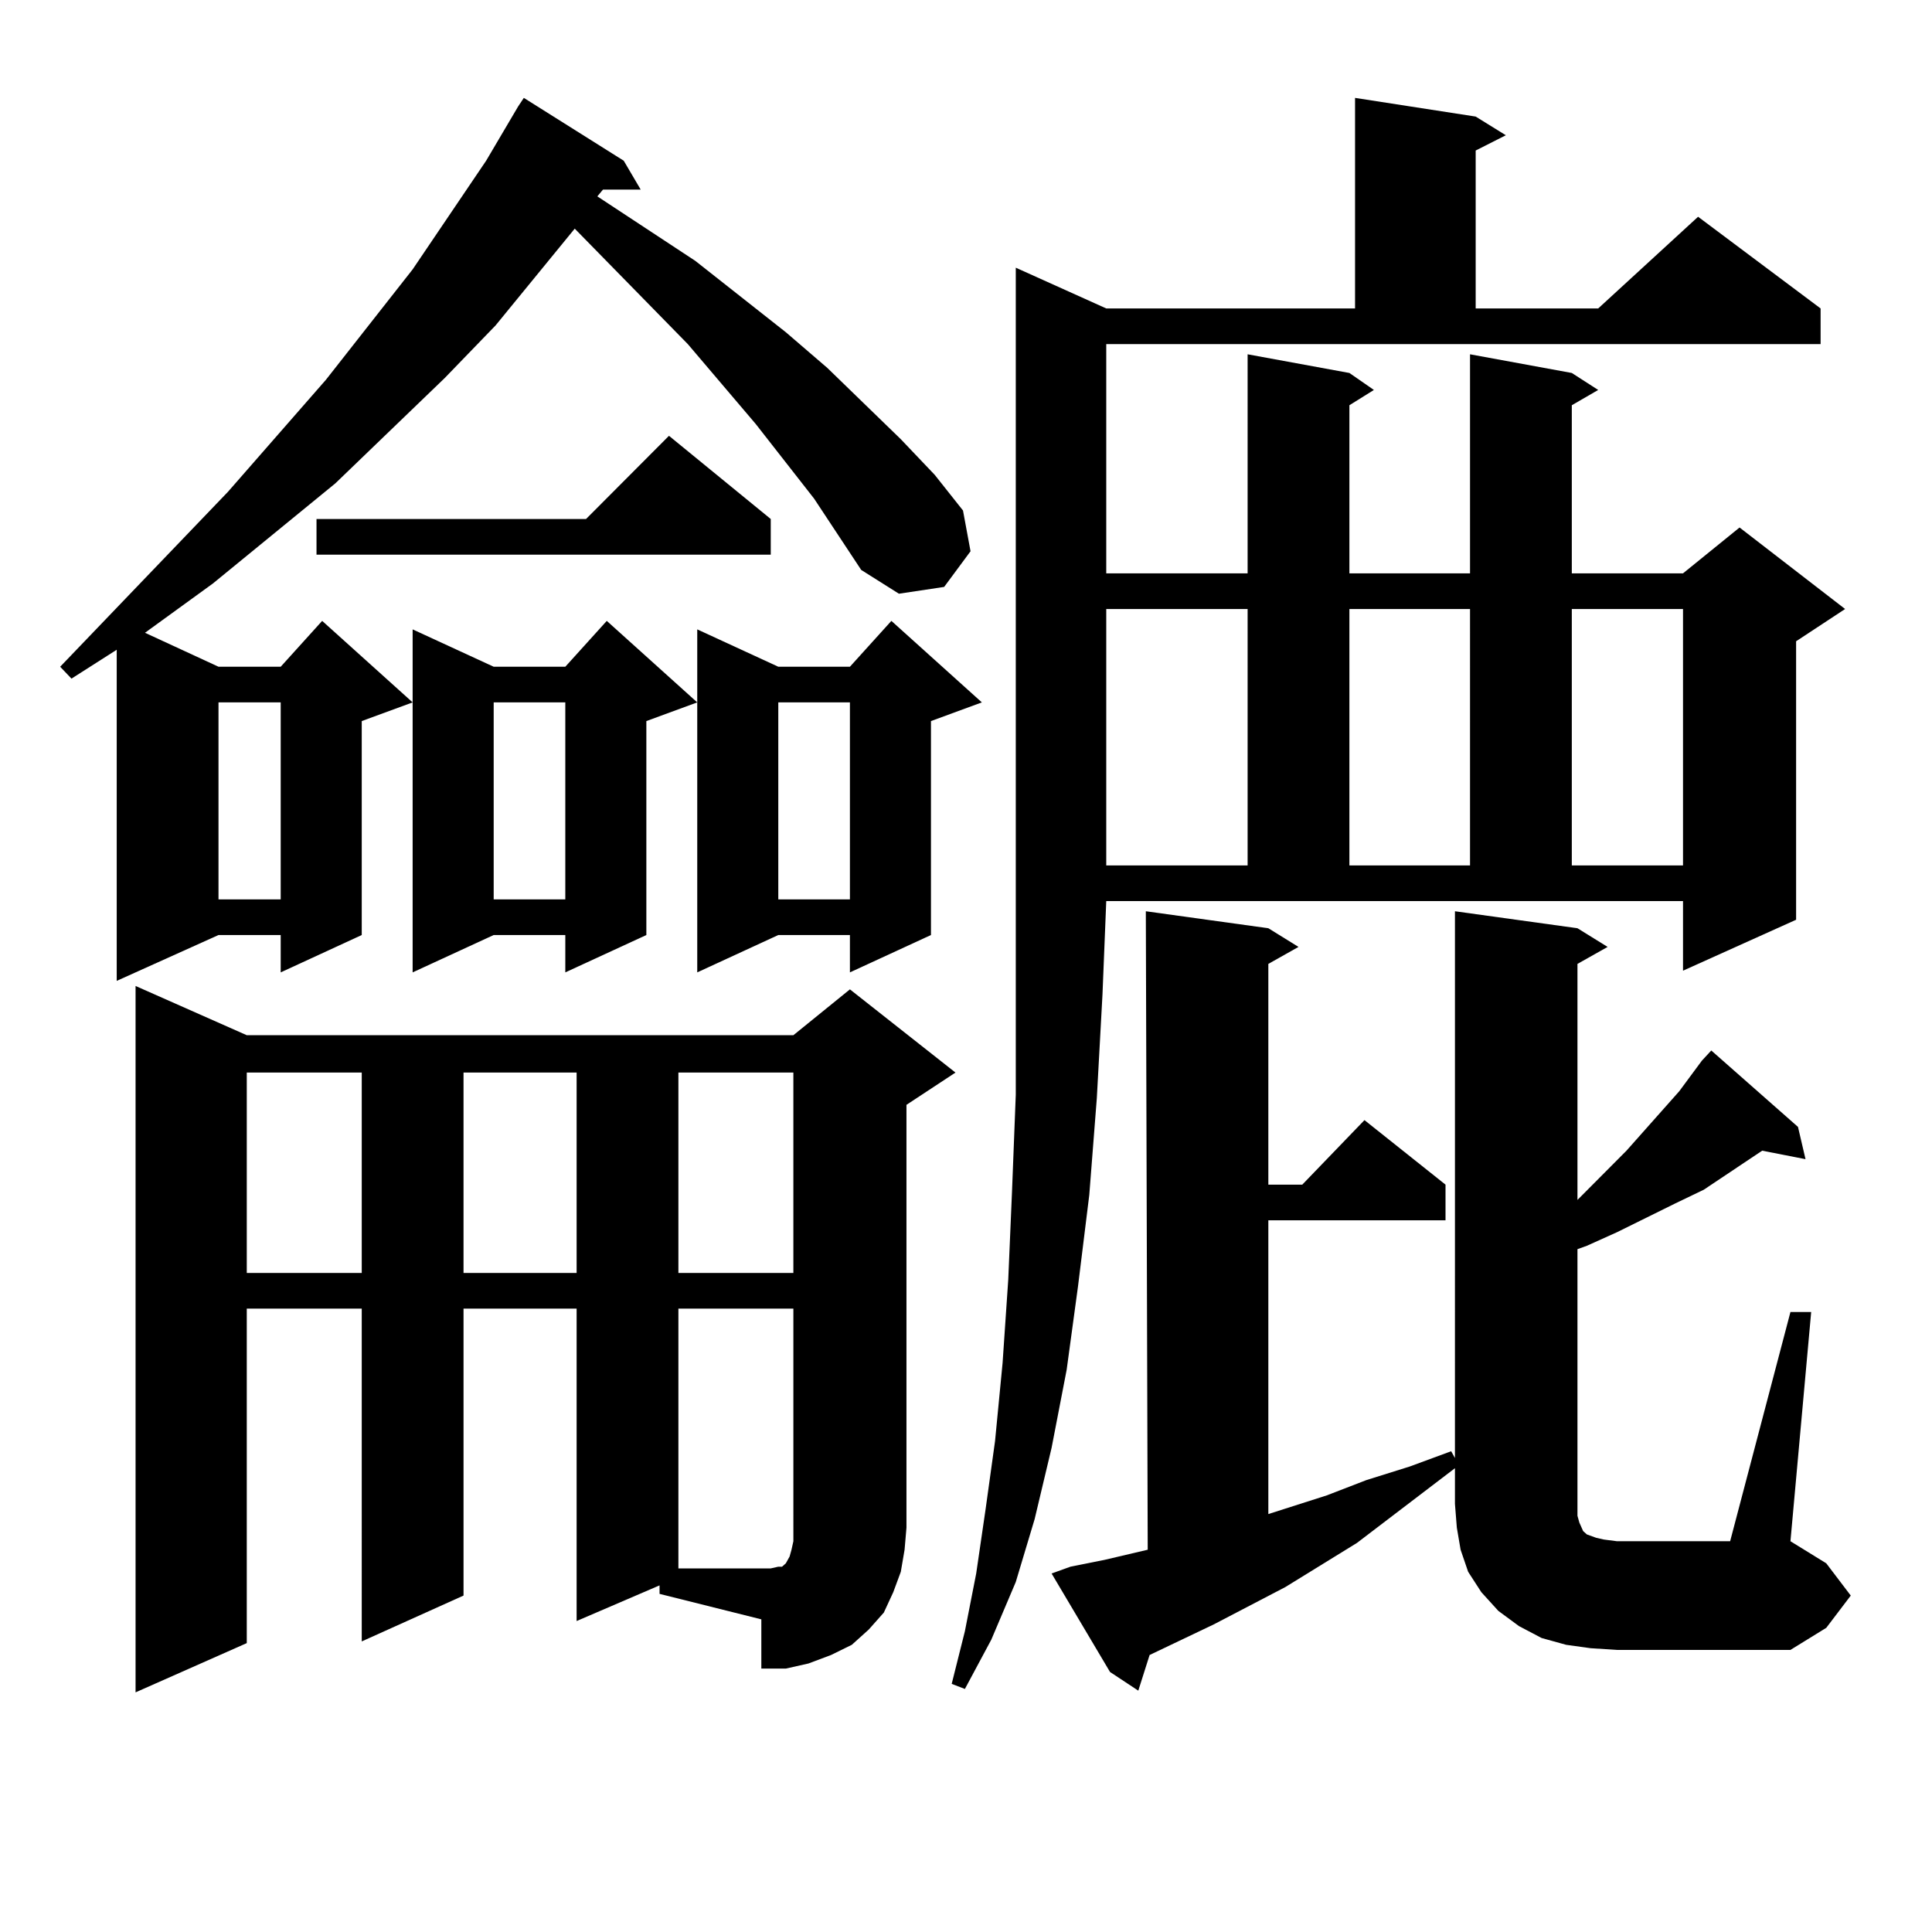 <?xml version="1.0" encoding="utf-8"?>
<!-- Generator: Adobe Illustrator 16.0.0, SVG Export Plug-In . SVG Version: 6.00 Build 0)  -->
<!DOCTYPE svg PUBLIC "-//W3C//DTD SVG 1.1//EN" "http://www.w3.org/Graphics/SVG/1.1/DTD/svg11.dtd">
<svg version="1.1" id="图层_1" xmlns="http://www.w3.org/2000/svg" xmlns:xlink="http://www.w3.org/1999/xlink" x="0px" y="0px"
	 width="1000px" height="1000px" viewBox="0 0 1000 1000" enable-background="new 0 0 1000 1000" xml:space="preserve">
<path d="M421.38,258.09l-30.243-38.672l-35.121-41.309l-58.535-59.766l-40.975,50.098l-26.341,27.246l-56.584,54.492l-63.413,51.855
	l-35.121,25.488l38.048,17.578h32.194l21.463-23.73l46.828,42.188v-37.793l41.95,19.336h37.072l21.463-23.73l46.828,42.188v-37.793
	l41.95,19.336h37.072l21.463-23.73l46.828,42.188l-26.341,9.668v110.742l-41.95,19.336v-19.336h-37.072l-41.95,19.336V363.558
	l-26.341,9.668v110.742l-41.95,19.336v-19.336H255.53l-41.95,19.336V363.558l-26.341,9.668v110.742l-41.95,19.336v-19.336h-32.194
	l-52.682,23.73V336.312l-23.414,14.941l-5.854-6.152l86.827-90.527l50.73-58.008l44.877-57.129l38.048-56.25l16.585-28.125
	l2.927-4.395l51.706,32.52l8.78,14.941h-19.512l-2.927,3.516l50.73,33.398l46.828,36.914l21.463,18.457l38.048,36.914l17.561,18.457
	l14.634,18.457l3.902,21.094l-13.658,18.457l-23.414,3.516l-19.512-12.305L421.38,258.09z M341.382,820.59l-42.926,18.457V677.328
	h-58.535v148.535l-52.682,23.73V677.328h-59.511v173.145l-57.56,25.488V510.336l57.56,25.488h282.92l29.268-23.73l54.633,43.066
	l-25.365,16.699v218.848l-0.976,11.426l-1.951,11.426l-3.902,10.547l-4.878,10.547l-7.805,8.789l-8.78,7.91l-10.731,5.273
	l-11.707,4.395l-11.707,2.637h-12.683v-25.488l-52.682-13.184V820.59z M113.095,363.558v101.953h32.194V363.558H113.095z
	 M127.729,555.16v103.711h59.511V555.16H127.729z M398.941,268.636v18.457H163.825v-18.457h139.509l42.926-43.066L398.941,268.636z
	 M239.921,555.16v103.711h58.535V555.16H239.921z M255.53,363.558v101.953h37.072V363.558H255.53z M351.138,555.16v103.711h59.511
	V555.16H351.138z M351.138,677.328v134.473h42.926h4.878l3.902-0.879h1.951l1.951-1.758l0.976-1.758l0.976-1.758l0.976-3.516
	l0.976-4.395v-7.031V677.328H351.138z M402.844,363.558v101.953h37.072V363.558H402.844z M572.596,296.761h73.169V183.383
	l52.682,9.668l12.683,8.789l-12.683,7.91v87.012h62.438V183.383l52.682,9.668l13.658,8.789l-13.658,7.91v87.012h57.56l29.268-23.73
	l54.633,42.188l-25.365,16.699v144.141l-58.535,26.367V466.39H572.596l-1.951,48.34l-2.927,53.613l-3.902,50.098l-5.854,47.461
	l-5.854,43.066l-7.805,40.43l-8.78,36.914l-9.756,32.52l-12.683,29.883l-13.658,25.488l-6.829-2.637l6.829-27.246l5.854-29.883
	l4.878-33.398l4.878-35.156l3.902-40.43l2.927-43.066l1.951-45.703l1.951-50.098v-52.734v-56.25V138.558l46.828,21.094h128.777
	V50.668l62.438,9.668l15.609,9.668l-15.609,7.91v81.738h63.413l51.706-47.461l63.413,47.461v18.457H572.596V296.761z
	 M880.881,549.008l4.878-5.273l44.877,39.551l3.902,16.699L912.1,595.59l-30.243,20.215l-14.634,7.031l-30.243,14.941l-15.609,7.031
	l-4.878,1.758v137.988l0.976,3.516l1.951,4.395l1.951,1.758l4.878,1.758l3.902,0.879l6.829,0.879h58.535l31.219-118.652h10.731
	l-10.731,118.652l18.536,11.426l12.683,16.699l-12.683,16.699l-18.536,11.426h-89.754l-13.658-0.879l-12.683-1.758l-12.683-3.516
	l-11.707-6.152l-10.731-7.91l-8.78-9.668l-6.829-10.547l-3.902-11.426l-1.951-11.426l-0.976-12.305v-18.457l-50.73,38.672
	l-37.072,22.852l-37.072,19.336l-33.17,15.82l-5.854,18.457l-14.634-9.668l-30.243-50.977l9.756-3.516l17.561-3.516l22.438-5.273
	l-0.976-330.469l63.413,8.789l15.609,9.668l-15.609,8.789v114.258h17.561l32.194-33.398l41.95,33.398v18.457h-91.705v152.051
	l30.243-9.668l20.487-7.91l22.438-7.031l21.463-7.91l1.951,3.516V471.664l63.413,8.789l15.609,9.668l-15.609,8.789v122.168
	l25.365-25.488l27.316-30.762L880.881,549.008z M572.596,315.219v132.715h73.169V315.219H572.596z M698.446,315.219v132.715h62.438
	V315.219H698.446z M813.565,315.219v132.715h57.56V315.219H813.565z"/>
</svg>
